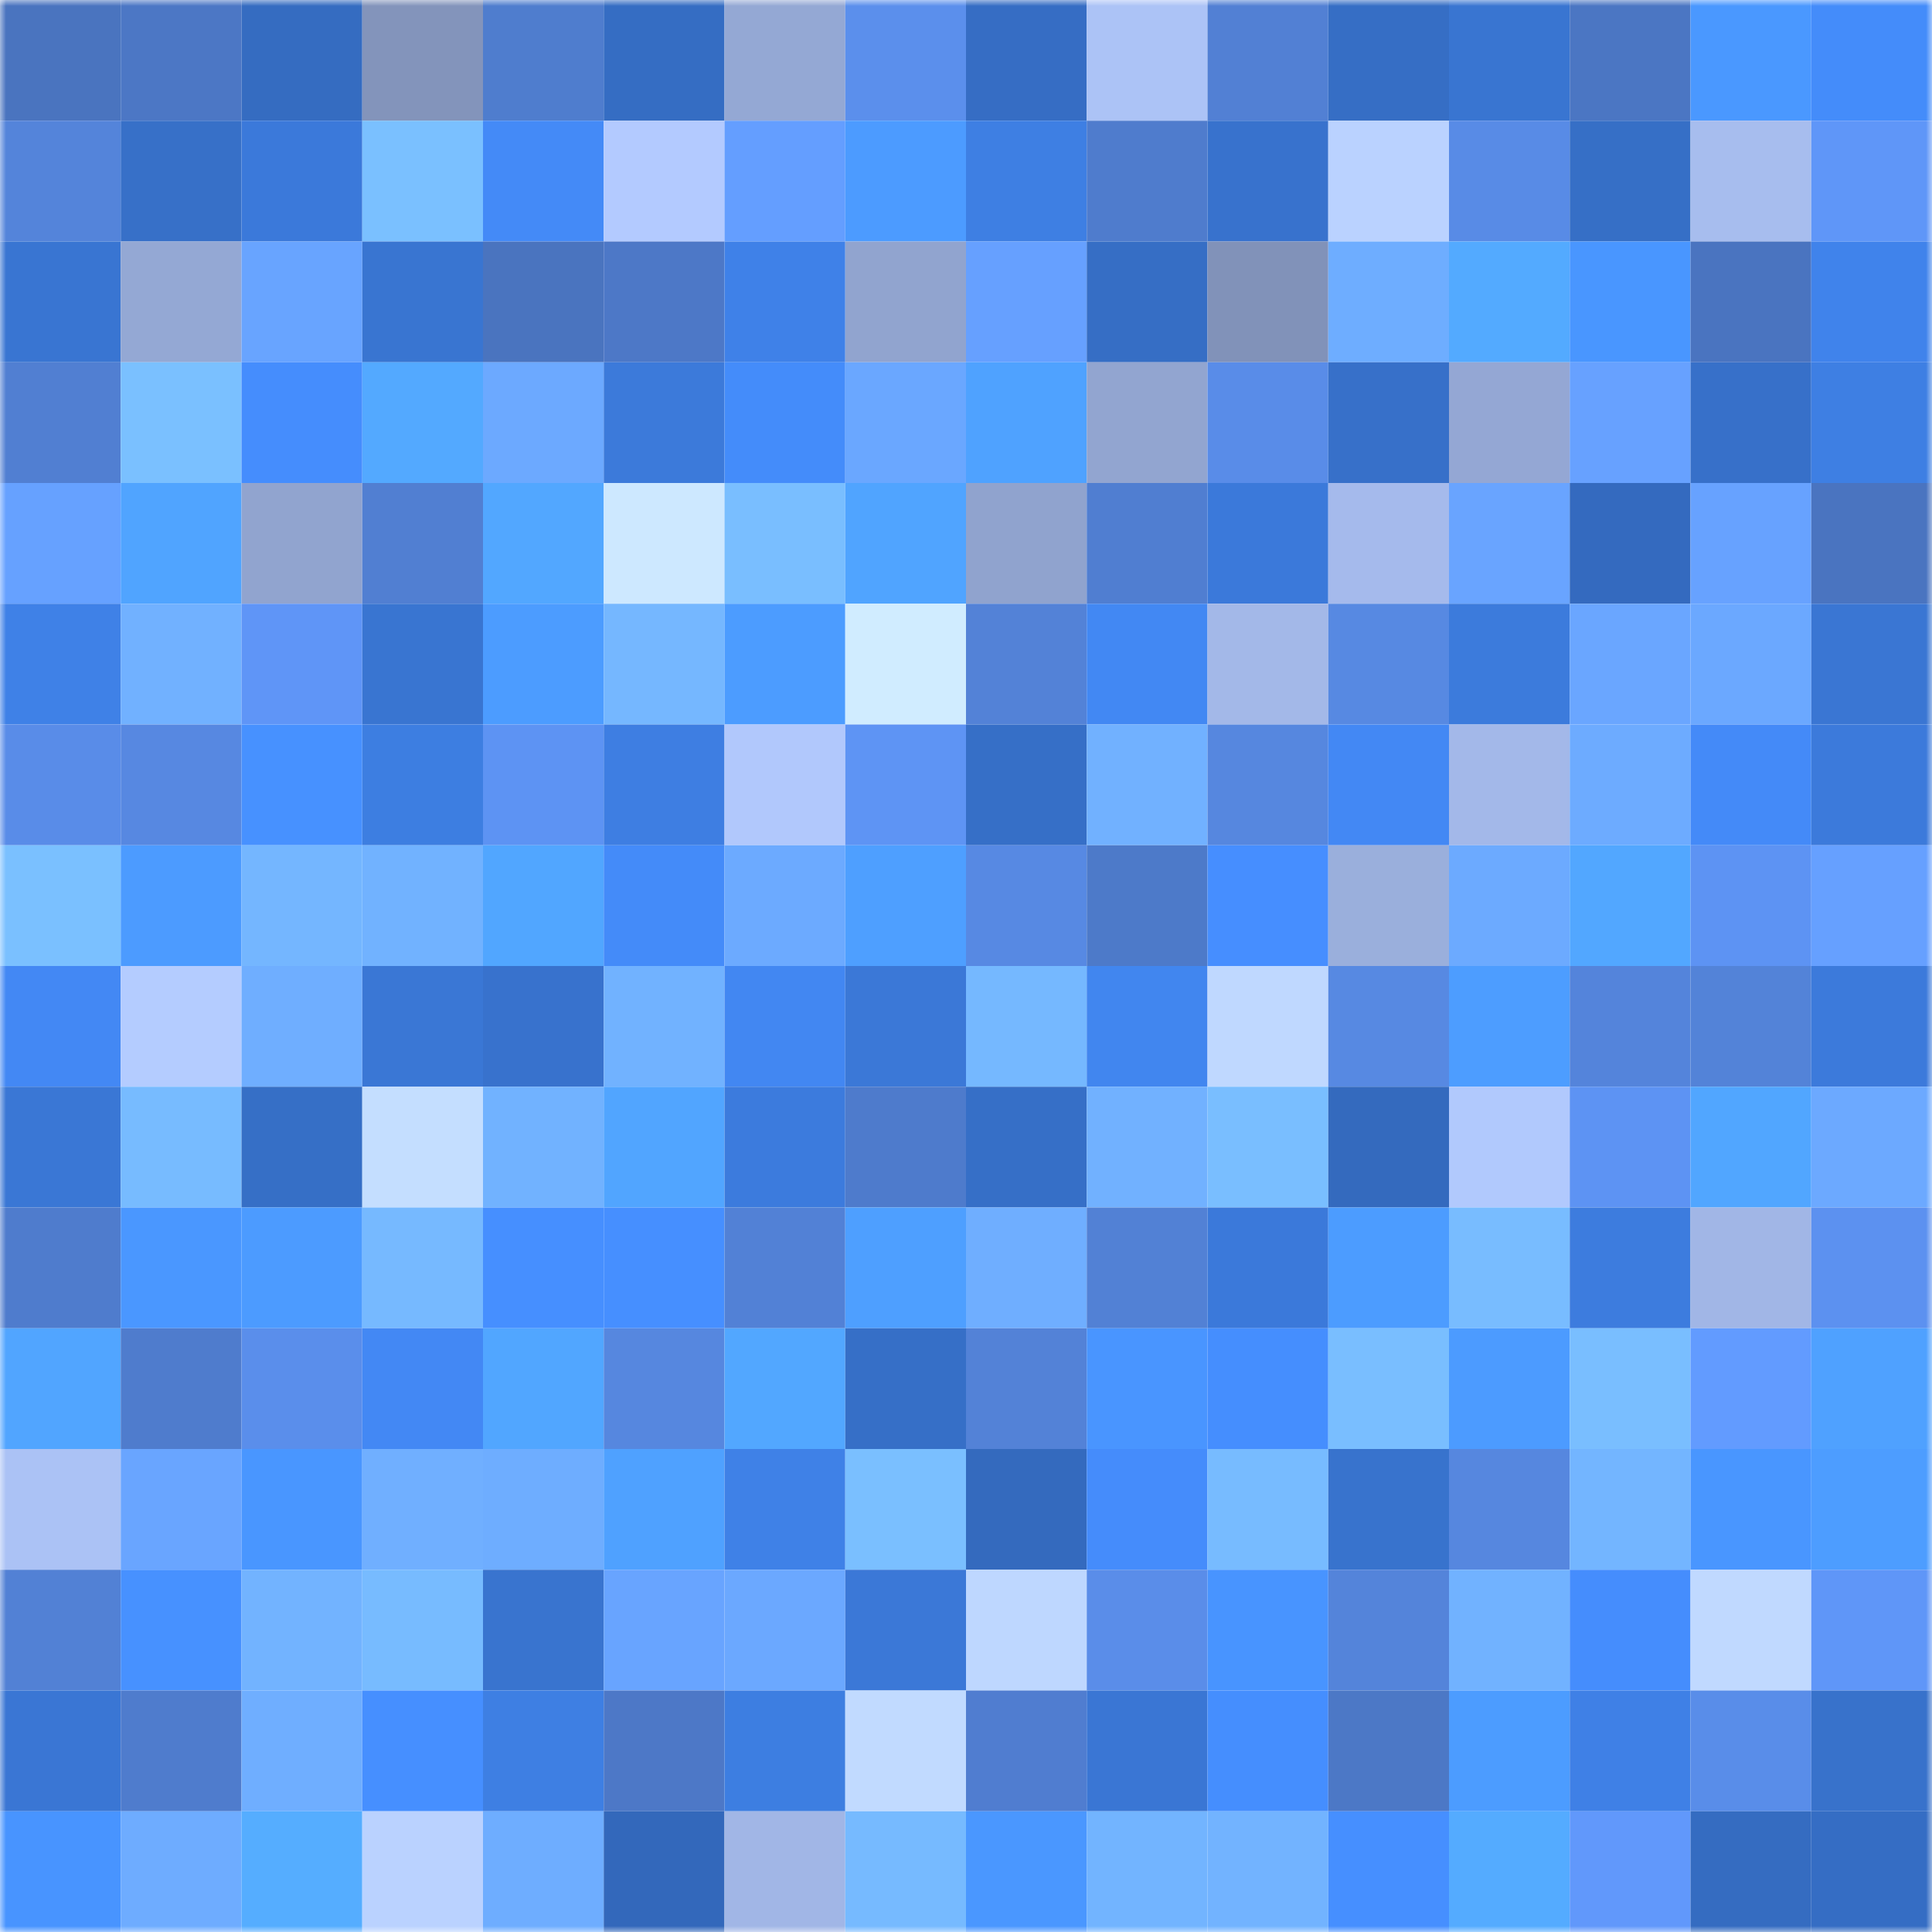 <svg viewBox="0 0 160 160" fill="none" role="img" xmlns="http://www.w3.org/2000/svg" width="240" height="240" name="unstoppabledomains%2Cnarayani.dao"><mask id="450136117" mask-type="alpha" maskUnits="userSpaceOnUse" x="0" y="0" width="160" height="160"><rect width="160" height="160" fill="#FFFFFF"></rect></mask><g mask="url(#450136117)"><rect x="0" y="0" width="10" height="10" fill="#4a74bf"></rect><rect x="10" y="0" width="10" height="10" fill="#4c77c5"></rect><rect x="20" y="0" width="10" height="10" fill="#356cc1"></rect><rect x="30" y="0" width="10" height="10" fill="#8394bb"></rect><rect x="40" y="0" width="10" height="10" fill="#4f7dce"></rect><rect x="50" y="0" width="10" height="10" fill="#356dc3"></rect><rect x="60" y="0" width="10" height="10" fill="#94a8d4"></rect><rect x="70" y="0" width="10" height="10" fill="#5b8fec"></rect><rect x="80" y="0" width="10" height="10" fill="#366dc4"></rect><rect x="90" y="0" width="10" height="10" fill="#acc3f6"></rect><rect x="100" y="0" width="10" height="10" fill="#5280d4"></rect><rect x="110" y="0" width="10" height="10" fill="#366ec5"></rect><rect x="120" y="0" width="10" height="10" fill="#3975d1"></rect><rect x="130" y="0" width="10" height="10" fill="#4b76c3"></rect><rect x="140" y="0" width="10" height="10" fill="#4a98ff"></rect><rect x="150" y="0" width="10" height="10" fill="#448cfa"></rect><rect x="0" y="10" width="10" height="10" fill="#5484da"></rect><rect x="10" y="10" width="10" height="10" fill="#3770c8"></rect><rect x="20" y="10" width="10" height="10" fill="#3b79da"></rect><rect x="30" y="10" width="10" height="10" fill="#7ac0ff"></rect><rect x="40" y="10" width="10" height="10" fill="#448af7"></rect><rect x="50" y="10" width="10" height="10" fill="#b3caff"></rect><rect x="60" y="10" width="10" height="10" fill="#649eff"></rect><rect x="70" y="10" width="10" height="10" fill="#4c9bff"></rect><rect x="80" y="10" width="10" height="10" fill="#3e7fe3"></rect><rect x="90" y="10" width="10" height="10" fill="#4f7ccd"></rect><rect x="100" y="10" width="10" height="10" fill="#3872cd"></rect><rect x="110" y="10" width="10" height="10" fill="#bad2ff"></rect><rect x="120" y="10" width="10" height="10" fill="#588be6"></rect><rect x="130" y="10" width="10" height="10" fill="#366fc6"></rect><rect x="140" y="10" width="10" height="10" fill="#a7bdee"></rect><rect x="150" y="10" width="10" height="10" fill="#5f96f8"></rect><rect x="0" y="20" width="10" height="10" fill="#3975d2"></rect><rect x="10" y="20" width="10" height="10" fill="#94a8d4"></rect><rect x="20" y="20" width="10" height="10" fill="#68a4ff"></rect><rect x="30" y="20" width="10" height="10" fill="#3975d1"></rect><rect x="40" y="20" width="10" height="10" fill="#4a74bf"></rect><rect x="50" y="20" width="10" height="10" fill="#4d78c7"></rect><rect x="60" y="20" width="10" height="10" fill="#3f81e8"></rect><rect x="70" y="20" width="10" height="10" fill="#91a4cf"></rect><rect x="80" y="20" width="10" height="10" fill="#66a0ff"></rect><rect x="90" y="20" width="10" height="10" fill="#366ec5"></rect><rect x="100" y="20" width="10" height="10" fill="#8192b9"></rect><rect x="110" y="20" width="10" height="10" fill="#6eadff"></rect><rect x="120" y="20" width="10" height="10" fill="#53aaff"></rect><rect x="130" y="20" width="10" height="10" fill="#4996ff"></rect><rect x="140" y="20" width="10" height="10" fill="#4a74c0"></rect><rect x="150" y="20" width="10" height="10" fill="#4083eb"></rect><rect x="0" y="30" width="10" height="10" fill="#517fd2"></rect><rect x="10" y="30" width="10" height="10" fill="#7ac0ff"></rect><rect x="20" y="30" width="10" height="10" fill="#458dfd"></rect><rect x="30" y="30" width="10" height="10" fill="#53a9ff"></rect><rect x="40" y="30" width="10" height="10" fill="#6ca9ff"></rect><rect x="50" y="30" width="10" height="10" fill="#3c7ada"></rect><rect x="60" y="30" width="10" height="10" fill="#448cfa"></rect><rect x="70" y="30" width="10" height="10" fill="#6aa7ff"></rect><rect x="80" y="30" width="10" height="10" fill="#4fa2ff"></rect><rect x="90" y="30" width="10" height="10" fill="#92a5d0"></rect><rect x="100" y="30" width="10" height="10" fill="#598ce8"></rect><rect x="110" y="30" width="10" height="10" fill="#3770c9"></rect><rect x="120" y="30" width="10" height="10" fill="#94a7d4"></rect><rect x="130" y="30" width="10" height="10" fill="#67a1ff"></rect><rect x="140" y="30" width="10" height="10" fill="#3770c9"></rect><rect x="150" y="30" width="10" height="10" fill="#3e7fe3"></rect><rect x="0" y="40" width="10" height="10" fill="#66a1ff"></rect><rect x="10" y="40" width="10" height="10" fill="#50a4ff"></rect><rect x="20" y="40" width="10" height="10" fill="#91a4cf"></rect><rect x="30" y="40" width="10" height="10" fill="#517fd2"></rect><rect x="40" y="40" width="10" height="10" fill="#52a7ff"></rect><rect x="50" y="40" width="10" height="10" fill="#cde8ff"></rect><rect x="60" y="40" width="10" height="10" fill="#79beff"></rect><rect x="70" y="40" width="10" height="10" fill="#50a4ff"></rect><rect x="80" y="40" width="10" height="10" fill="#90a3ce"></rect><rect x="90" y="40" width="10" height="10" fill="#507ed1"></rect><rect x="100" y="40" width="10" height="10" fill="#3b79da"></rect><rect x="110" y="40" width="10" height="10" fill="#a5baec"></rect><rect x="120" y="40" width="10" height="10" fill="#69a4ff"></rect><rect x="130" y="40" width="10" height="10" fill="#346abf"></rect><rect x="140" y="40" width="10" height="10" fill="#67a2ff"></rect><rect x="150" y="40" width="10" height="10" fill="#4a74c0"></rect><rect x="0" y="50" width="10" height="10" fill="#3f81e7"></rect><rect x="10" y="50" width="10" height="10" fill="#71b1ff"></rect><rect x="20" y="50" width="10" height="10" fill="#5f95f7"></rect><rect x="30" y="50" width="10" height="10" fill="#3975d1"></rect><rect x="40" y="50" width="10" height="10" fill="#4c9cff"></rect><rect x="50" y="50" width="10" height="10" fill="#75b7ff"></rect><rect x="60" y="50" width="10" height="10" fill="#4c9cff"></rect><rect x="70" y="50" width="10" height="10" fill="#d0ecff"></rect><rect x="80" y="50" width="10" height="10" fill="#5382d7"></rect><rect x="90" y="50" width="10" height="10" fill="#4288f3"></rect><rect x="100" y="50" width="10" height="10" fill="#a3b8e8"></rect><rect x="110" y="50" width="10" height="10" fill="#5789e2"></rect><rect x="120" y="50" width="10" height="10" fill="#3c7bdc"></rect><rect x="130" y="50" width="10" height="10" fill="#6aa6ff"></rect><rect x="140" y="50" width="10" height="10" fill="#6ba8ff"></rect><rect x="150" y="50" width="10" height="10" fill="#3a76d3"></rect><rect x="0" y="60" width="10" height="10" fill="#598ce8"></rect><rect x="10" y="60" width="10" height="10" fill="#5788e1"></rect><rect x="20" y="60" width="10" height="10" fill="#4791ff"></rect><rect x="30" y="60" width="10" height="10" fill="#3d7ee1"></rect><rect x="40" y="60" width="10" height="10" fill="#5d93f3"></rect><rect x="50" y="60" width="10" height="10" fill="#3e7ee2"></rect><rect x="60" y="60" width="10" height="10" fill="#b1c8fc"></rect><rect x="70" y="60" width="10" height="10" fill="#5e94f4"></rect><rect x="80" y="60" width="10" height="10" fill="#366fc7"></rect><rect x="90" y="60" width="10" height="10" fill="#71b1ff"></rect><rect x="100" y="60" width="10" height="10" fill="#5687df"></rect><rect x="110" y="60" width="10" height="10" fill="#4388f4"></rect><rect x="120" y="60" width="10" height="10" fill="#a3b8e9"></rect><rect x="130" y="60" width="10" height="10" fill="#6dabff"></rect><rect x="140" y="60" width="10" height="10" fill="#448af8"></rect><rect x="150" y="60" width="10" height="10" fill="#3c7adb"></rect><rect x="0" y="70" width="10" height="10" fill="#7ac0ff"></rect><rect x="10" y="70" width="10" height="10" fill="#4c9bff"></rect><rect x="20" y="70" width="10" height="10" fill="#74b6ff"></rect><rect x="30" y="70" width="10" height="10" fill="#71b2ff"></rect><rect x="40" y="70" width="10" height="10" fill="#51a6ff"></rect><rect x="50" y="70" width="10" height="10" fill="#448bf9"></rect><rect x="60" y="70" width="10" height="10" fill="#6caaff"></rect><rect x="70" y="70" width="10" height="10" fill="#4e9fff"></rect><rect x="80" y="70" width="10" height="10" fill="#5789e3"></rect><rect x="90" y="70" width="10" height="10" fill="#4d7ac9"></rect><rect x="100" y="70" width="10" height="10" fill="#468eff"></rect><rect x="110" y="70" width="10" height="10" fill="#9aafdc"></rect><rect x="120" y="70" width="10" height="10" fill="#6caaff"></rect><rect x="130" y="70" width="10" height="10" fill="#52a7ff"></rect><rect x="140" y="70" width="10" height="10" fill="#5d93f3"></rect><rect x="150" y="70" width="10" height="10" fill="#66a0ff"></rect><rect x="0" y="80" width="10" height="10" fill="#4388f4"></rect><rect x="10" y="80" width="10" height="10" fill="#b4ccff"></rect><rect x="20" y="80" width="10" height="10" fill="#6faeff"></rect><rect x="30" y="80" width="10" height="10" fill="#3a77d5"></rect><rect x="40" y="80" width="10" height="10" fill="#3872cd"></rect><rect x="50" y="80" width="10" height="10" fill="#71b2ff"></rect><rect x="60" y="80" width="10" height="10" fill="#4287f2"></rect><rect x="70" y="80" width="10" height="10" fill="#3b78d7"></rect><rect x="80" y="80" width="10" height="10" fill="#75b8ff"></rect><rect x="90" y="80" width="10" height="10" fill="#4186ef"></rect><rect x="100" y="80" width="10" height="10" fill="#bfd8ff"></rect><rect x="110" y="80" width="10" height="10" fill="#5789e2"></rect><rect x="120" y="80" width="10" height="10" fill="#4d9dff"></rect><rect x="130" y="80" width="10" height="10" fill="#5484db"></rect><rect x="140" y="80" width="10" height="10" fill="#5383d8"></rect><rect x="150" y="80" width="10" height="10" fill="#3c7adb"></rect><rect x="0" y="90" width="10" height="10" fill="#3a77d5"></rect><rect x="10" y="90" width="10" height="10" fill="#77bbff"></rect><rect x="20" y="90" width="10" height="10" fill="#366fc6"></rect><rect x="30" y="90" width="10" height="10" fill="#c4deff"></rect><rect x="40" y="90" width="10" height="10" fill="#71b2ff"></rect><rect x="50" y="90" width="10" height="10" fill="#51a5ff"></rect><rect x="60" y="90" width="10" height="10" fill="#3c7bdd"></rect><rect x="70" y="90" width="10" height="10" fill="#4e7bcc"></rect><rect x="80" y="90" width="10" height="10" fill="#366fc7"></rect><rect x="90" y="90" width="10" height="10" fill="#71b1ff"></rect><rect x="100" y="90" width="10" height="10" fill="#79beff"></rect><rect x="110" y="90" width="10" height="10" fill="#346abe"></rect><rect x="120" y="90" width="10" height="10" fill="#b1c9fd"></rect><rect x="130" y="90" width="10" height="10" fill="#5d93f3"></rect><rect x="140" y="90" width="10" height="10" fill="#51a6ff"></rect><rect x="150" y="90" width="10" height="10" fill="#6ca9ff"></rect><rect x="0" y="100" width="10" height="10" fill="#4f7ccd"></rect><rect x="10" y="100" width="10" height="10" fill="#4a97ff"></rect><rect x="20" y="100" width="10" height="10" fill="#4c9bff"></rect><rect x="30" y="100" width="10" height="10" fill="#76b9ff"></rect><rect x="40" y="100" width="10" height="10" fill="#468fff"></rect><rect x="50" y="100" width="10" height="10" fill="#468fff"></rect><rect x="60" y="100" width="10" height="10" fill="#5281d6"></rect><rect x="70" y="100" width="10" height="10" fill="#4e9fff"></rect><rect x="80" y="100" width="10" height="10" fill="#6faeff"></rect><rect x="90" y="100" width="10" height="10" fill="#5281d5"></rect><rect x="100" y="100" width="10" height="10" fill="#3b79da"></rect><rect x="110" y="100" width="10" height="10" fill="#4c9cff"></rect><rect x="120" y="100" width="10" height="10" fill="#78bcff"></rect><rect x="130" y="100" width="10" height="10" fill="#3d7cde"></rect><rect x="140" y="100" width="10" height="10" fill="#a1b6e6"></rect><rect x="150" y="100" width="10" height="10" fill="#5c91f0"></rect><rect x="0" y="110" width="10" height="10" fill="#51a5ff"></rect><rect x="10" y="110" width="10" height="10" fill="#4f7ccd"></rect><rect x="20" y="110" width="10" height="10" fill="#5a8eeb"></rect><rect x="30" y="110" width="10" height="10" fill="#4388f4"></rect><rect x="40" y="110" width="10" height="10" fill="#51a6ff"></rect><rect x="50" y="110" width="10" height="10" fill="#5687df"></rect><rect x="60" y="110" width="10" height="10" fill="#52a7ff"></rect><rect x="70" y="110" width="10" height="10" fill="#366fc7"></rect><rect x="80" y="110" width="10" height="10" fill="#5382d7"></rect><rect x="90" y="110" width="10" height="10" fill="#4995ff"></rect><rect x="100" y="110" width="10" height="10" fill="#458efe"></rect><rect x="110" y="110" width="10" height="10" fill="#79beff"></rect><rect x="120" y="110" width="10" height="10" fill="#4c9bff"></rect><rect x="130" y="110" width="10" height="10" fill="#79beff"></rect><rect x="140" y="110" width="10" height="10" fill="#629bff"></rect><rect x="150" y="110" width="10" height="10" fill="#4fa1ff"></rect><rect x="0" y="120" width="10" height="10" fill="#abc2f5"></rect><rect x="10" y="120" width="10" height="10" fill="#69a5ff"></rect><rect x="20" y="120" width="10" height="10" fill="#4996ff"></rect><rect x="30" y="120" width="10" height="10" fill="#70afff"></rect><rect x="40" y="120" width="10" height="10" fill="#6eadff"></rect><rect x="50" y="120" width="10" height="10" fill="#4fa1ff"></rect><rect x="60" y="120" width="10" height="10" fill="#3f81e7"></rect><rect x="70" y="120" width="10" height="10" fill="#7abfff"></rect><rect x="80" y="120" width="10" height="10" fill="#346abe"></rect><rect x="90" y="120" width="10" height="10" fill="#458cfb"></rect><rect x="100" y="120" width="10" height="10" fill="#77bbff"></rect><rect x="110" y="120" width="10" height="10" fill="#3873cd"></rect><rect x="120" y="120" width="10" height="10" fill="#5687df"></rect><rect x="130" y="120" width="10" height="10" fill="#73b5ff"></rect><rect x="140" y="120" width="10" height="10" fill="#4996ff"></rect><rect x="150" y="120" width="10" height="10" fill="#4d9dff"></rect><rect x="0" y="130" width="10" height="10" fill="#5281d5"></rect><rect x="10" y="130" width="10" height="10" fill="#4791ff"></rect><rect x="20" y="130" width="10" height="10" fill="#72b3ff"></rect><rect x="30" y="130" width="10" height="10" fill="#77bbff"></rect><rect x="40" y="130" width="10" height="10" fill="#3974cf"></rect><rect x="50" y="130" width="10" height="10" fill="#68a4ff"></rect><rect x="60" y="130" width="10" height="10" fill="#6ba8ff"></rect><rect x="70" y="130" width="10" height="10" fill="#3b78d7"></rect><rect x="80" y="130" width="10" height="10" fill="#bed7ff"></rect><rect x="90" y="130" width="10" height="10" fill="#5a8de9"></rect><rect x="100" y="130" width="10" height="10" fill="#4894ff"></rect><rect x="110" y="130" width="10" height="10" fill="#5484da"></rect><rect x="120" y="130" width="10" height="10" fill="#71b2ff"></rect><rect x="130" y="130" width="10" height="10" fill="#458dfd"></rect><rect x="140" y="130" width="10" height="10" fill="#c0d9ff"></rect><rect x="150" y="130" width="10" height="10" fill="#5f96f8"></rect><rect x="0" y="140" width="10" height="10" fill="#3a76d4"></rect><rect x="10" y="140" width="10" height="10" fill="#4f7ccd"></rect><rect x="20" y="140" width="10" height="10" fill="#6faeff"></rect><rect x="30" y="140" width="10" height="10" fill="#468fff"></rect><rect x="40" y="140" width="10" height="10" fill="#3e7fe3"></rect><rect x="50" y="140" width="10" height="10" fill="#4d78c7"></rect><rect x="60" y="140" width="10" height="10" fill="#3d7ee1"></rect><rect x="70" y="140" width="10" height="10" fill="#c1daff"></rect><rect x="80" y="140" width="10" height="10" fill="#507dd0"></rect><rect x="90" y="140" width="10" height="10" fill="#3a76d4"></rect><rect x="100" y="140" width="10" height="10" fill="#458efe"></rect><rect x="110" y="140" width="10" height="10" fill="#4c78c6"></rect><rect x="120" y="140" width="10" height="10" fill="#4c9cff"></rect><rect x="130" y="140" width="10" height="10" fill="#3f80e6"></rect><rect x="140" y="140" width="10" height="10" fill="#598de9"></rect><rect x="150" y="140" width="10" height="10" fill="#3872cb"></rect><rect x="0" y="150" width="10" height="10" fill="#4894ff"></rect><rect x="10" y="150" width="10" height="10" fill="#6eacff"></rect><rect x="20" y="150" width="10" height="10" fill="#55adff"></rect><rect x="30" y="150" width="10" height="10" fill="#bad2ff"></rect><rect x="40" y="150" width="10" height="10" fill="#6eadff"></rect><rect x="50" y="150" width="10" height="10" fill="#3368bb"></rect><rect x="60" y="150" width="10" height="10" fill="#a1b6e6"></rect><rect x="70" y="150" width="10" height="10" fill="#76baff"></rect><rect x="80" y="150" width="10" height="10" fill="#4a97ff"></rect><rect x="90" y="150" width="10" height="10" fill="#72b4ff"></rect><rect x="100" y="150" width="10" height="10" fill="#72b3ff"></rect><rect x="110" y="150" width="10" height="10" fill="#468fff"></rect><rect x="120" y="150" width="10" height="10" fill="#54abff"></rect><rect x="130" y="150" width="10" height="10" fill="#6198fb"></rect><rect x="140" y="150" width="10" height="10" fill="#356cc1"></rect><rect x="150" y="150" width="10" height="10" fill="#356dc4"></rect></g></svg>